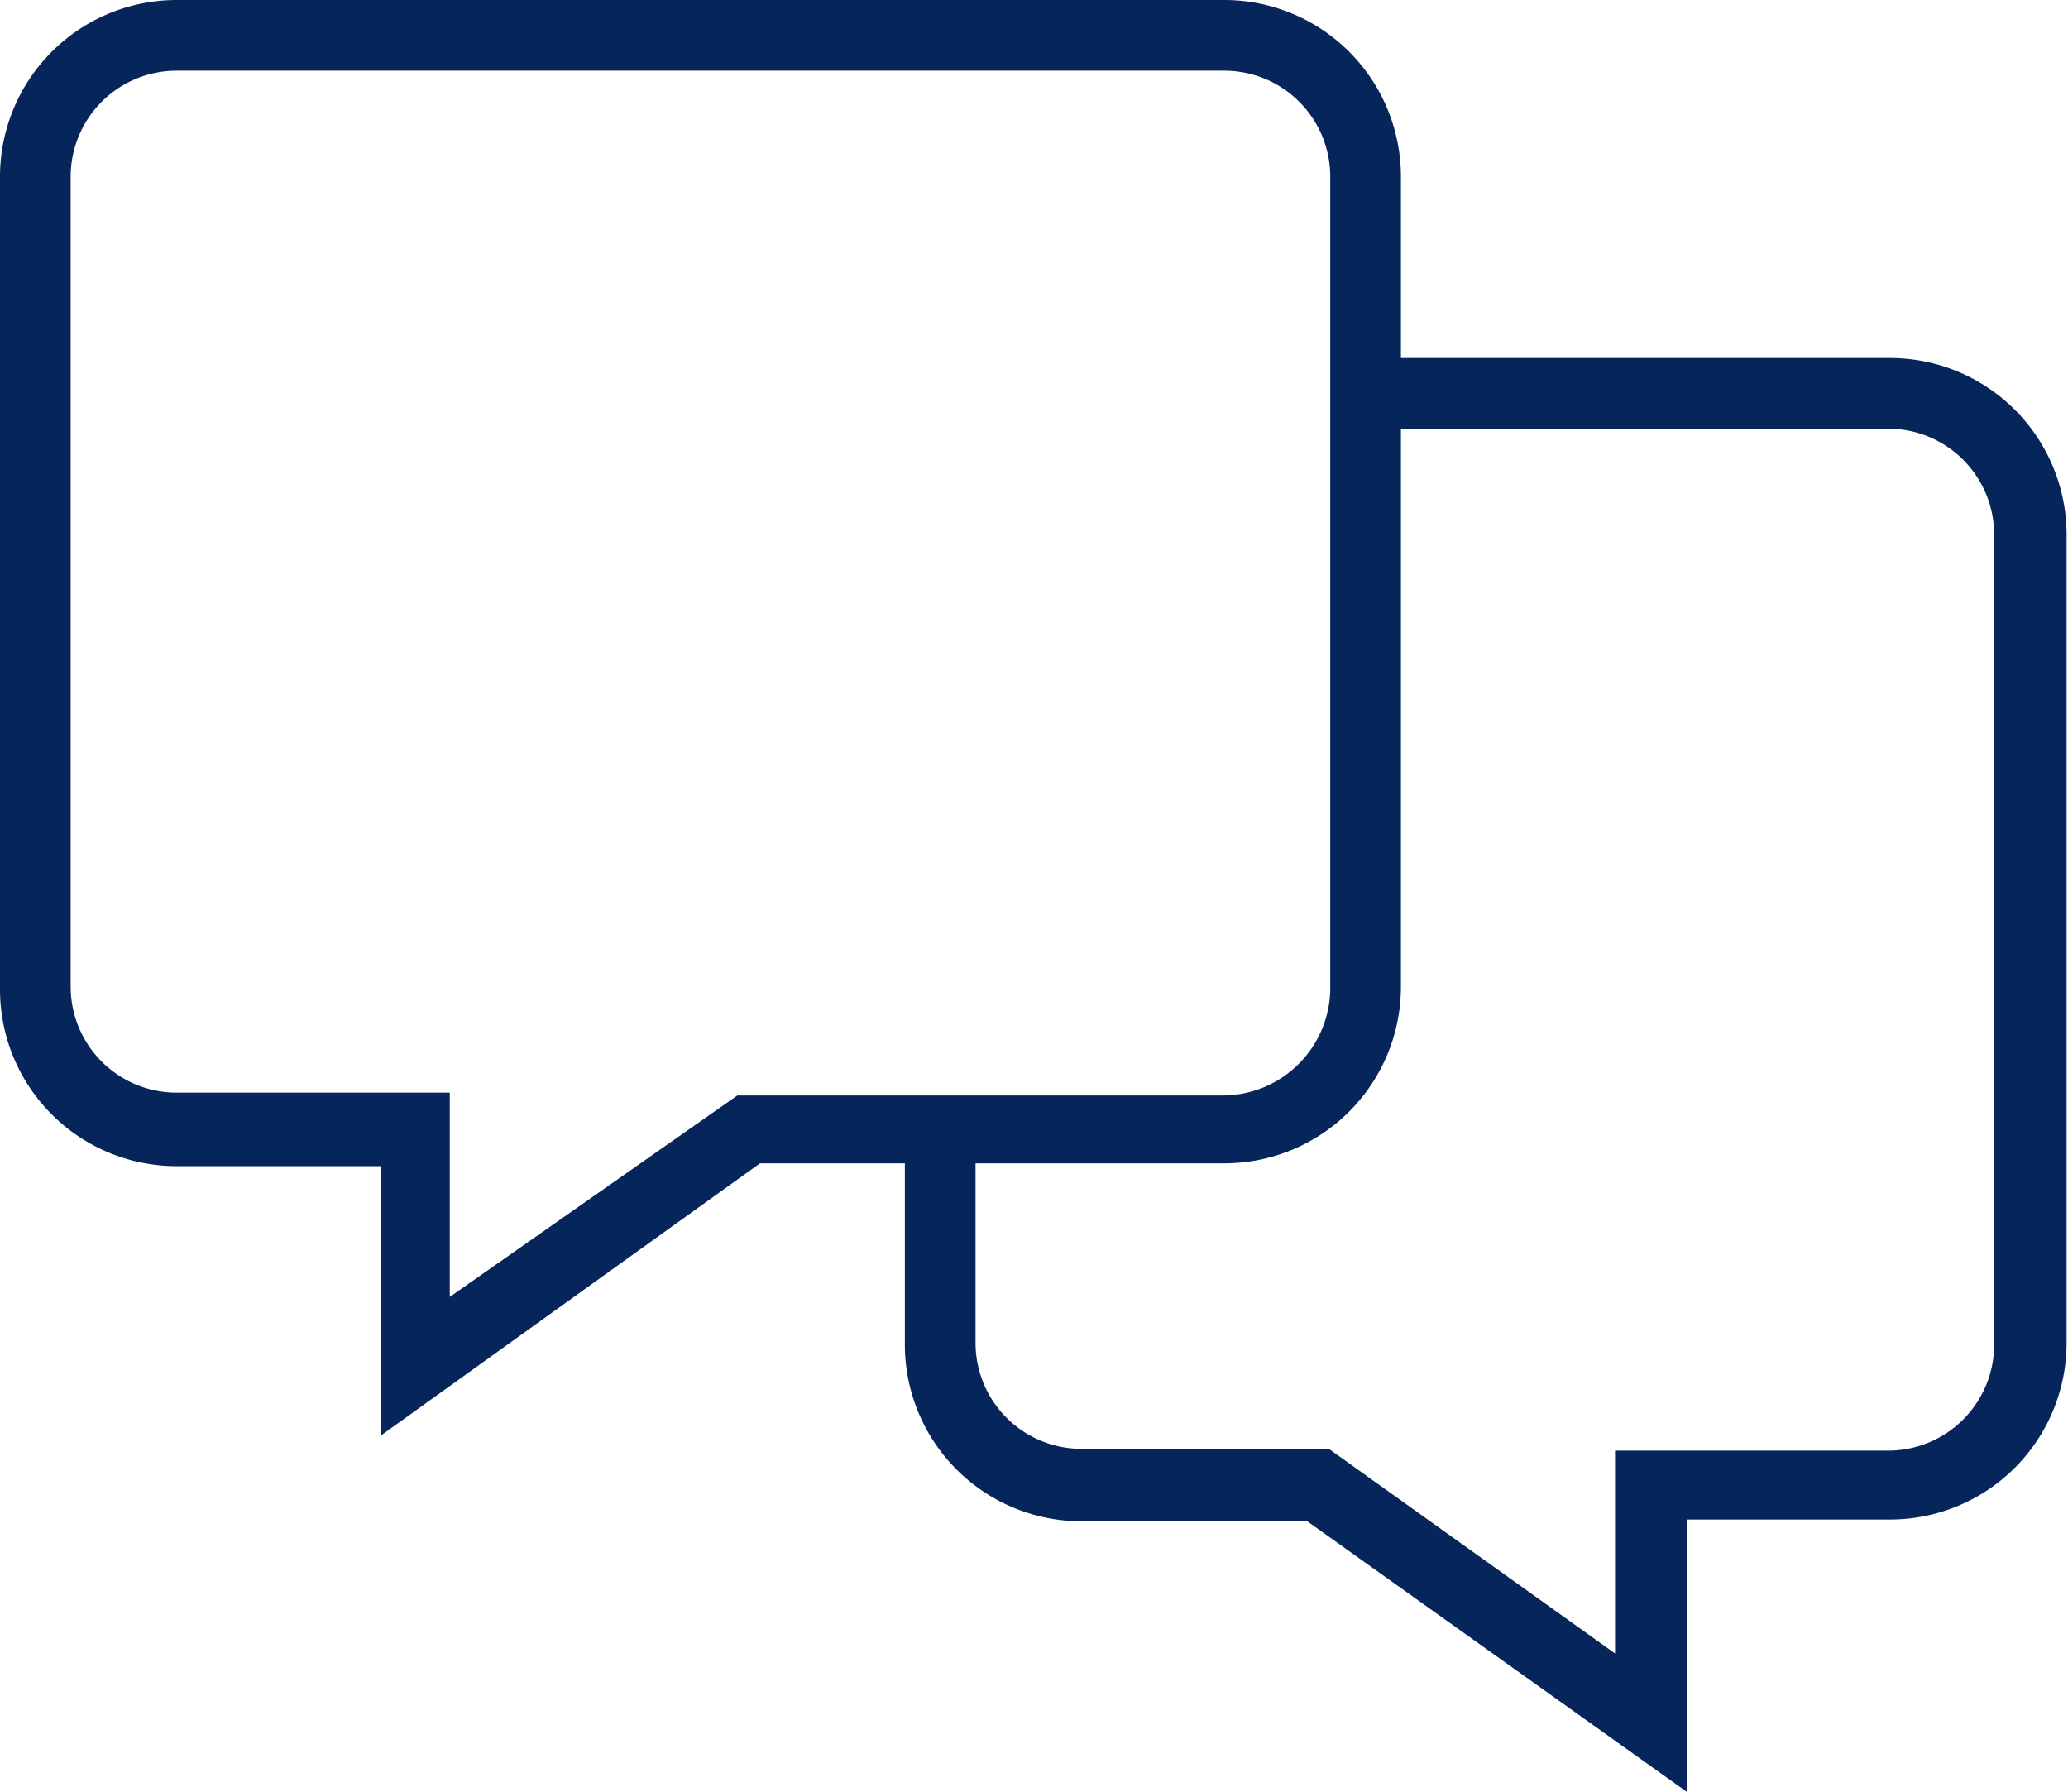 <svg xmlns="http://www.w3.org/2000/svg" viewBox="0 0 58.53 50.72"><defs><style>.cls-1{fill:#06255b;}</style></defs><title>Recurso 16</title><g id="Capa_2" data-name="Capa 2"><g id="Capa_1-2" data-name="Capa 1"><path class="cls-1" d="M10.77,40.63V33H5a5,5,0,0,1-5-5V5A5,5,0,0,1,5,0H34.65a5,5,0,0,1,5,5V27.92a5,5,0,0,1-5,5H21.51ZM5,2A3,3,0,0,0,2,5V27.92a3,3,0,0,0,3,3h7.73v5.78L20.87,31H34.65a3.05,3.05,0,0,0,3-3V5a3,3,0,0,0-3-3Z"/><path class="cls-1" d="M47.76,50.72,37,43.05H30.61a5,5,0,0,1-5-5V31.35h2V38a3,3,0,0,0,3,3h7l8.1,5.79V41.05h7.73a3,3,0,0,0,3-3V15.13a3,3,0,0,0-3-3H38.69v-2h14.8a5,5,0,0,1,5,5V38a5,5,0,0,1-5,5H47.76Z"/></g></g></svg>